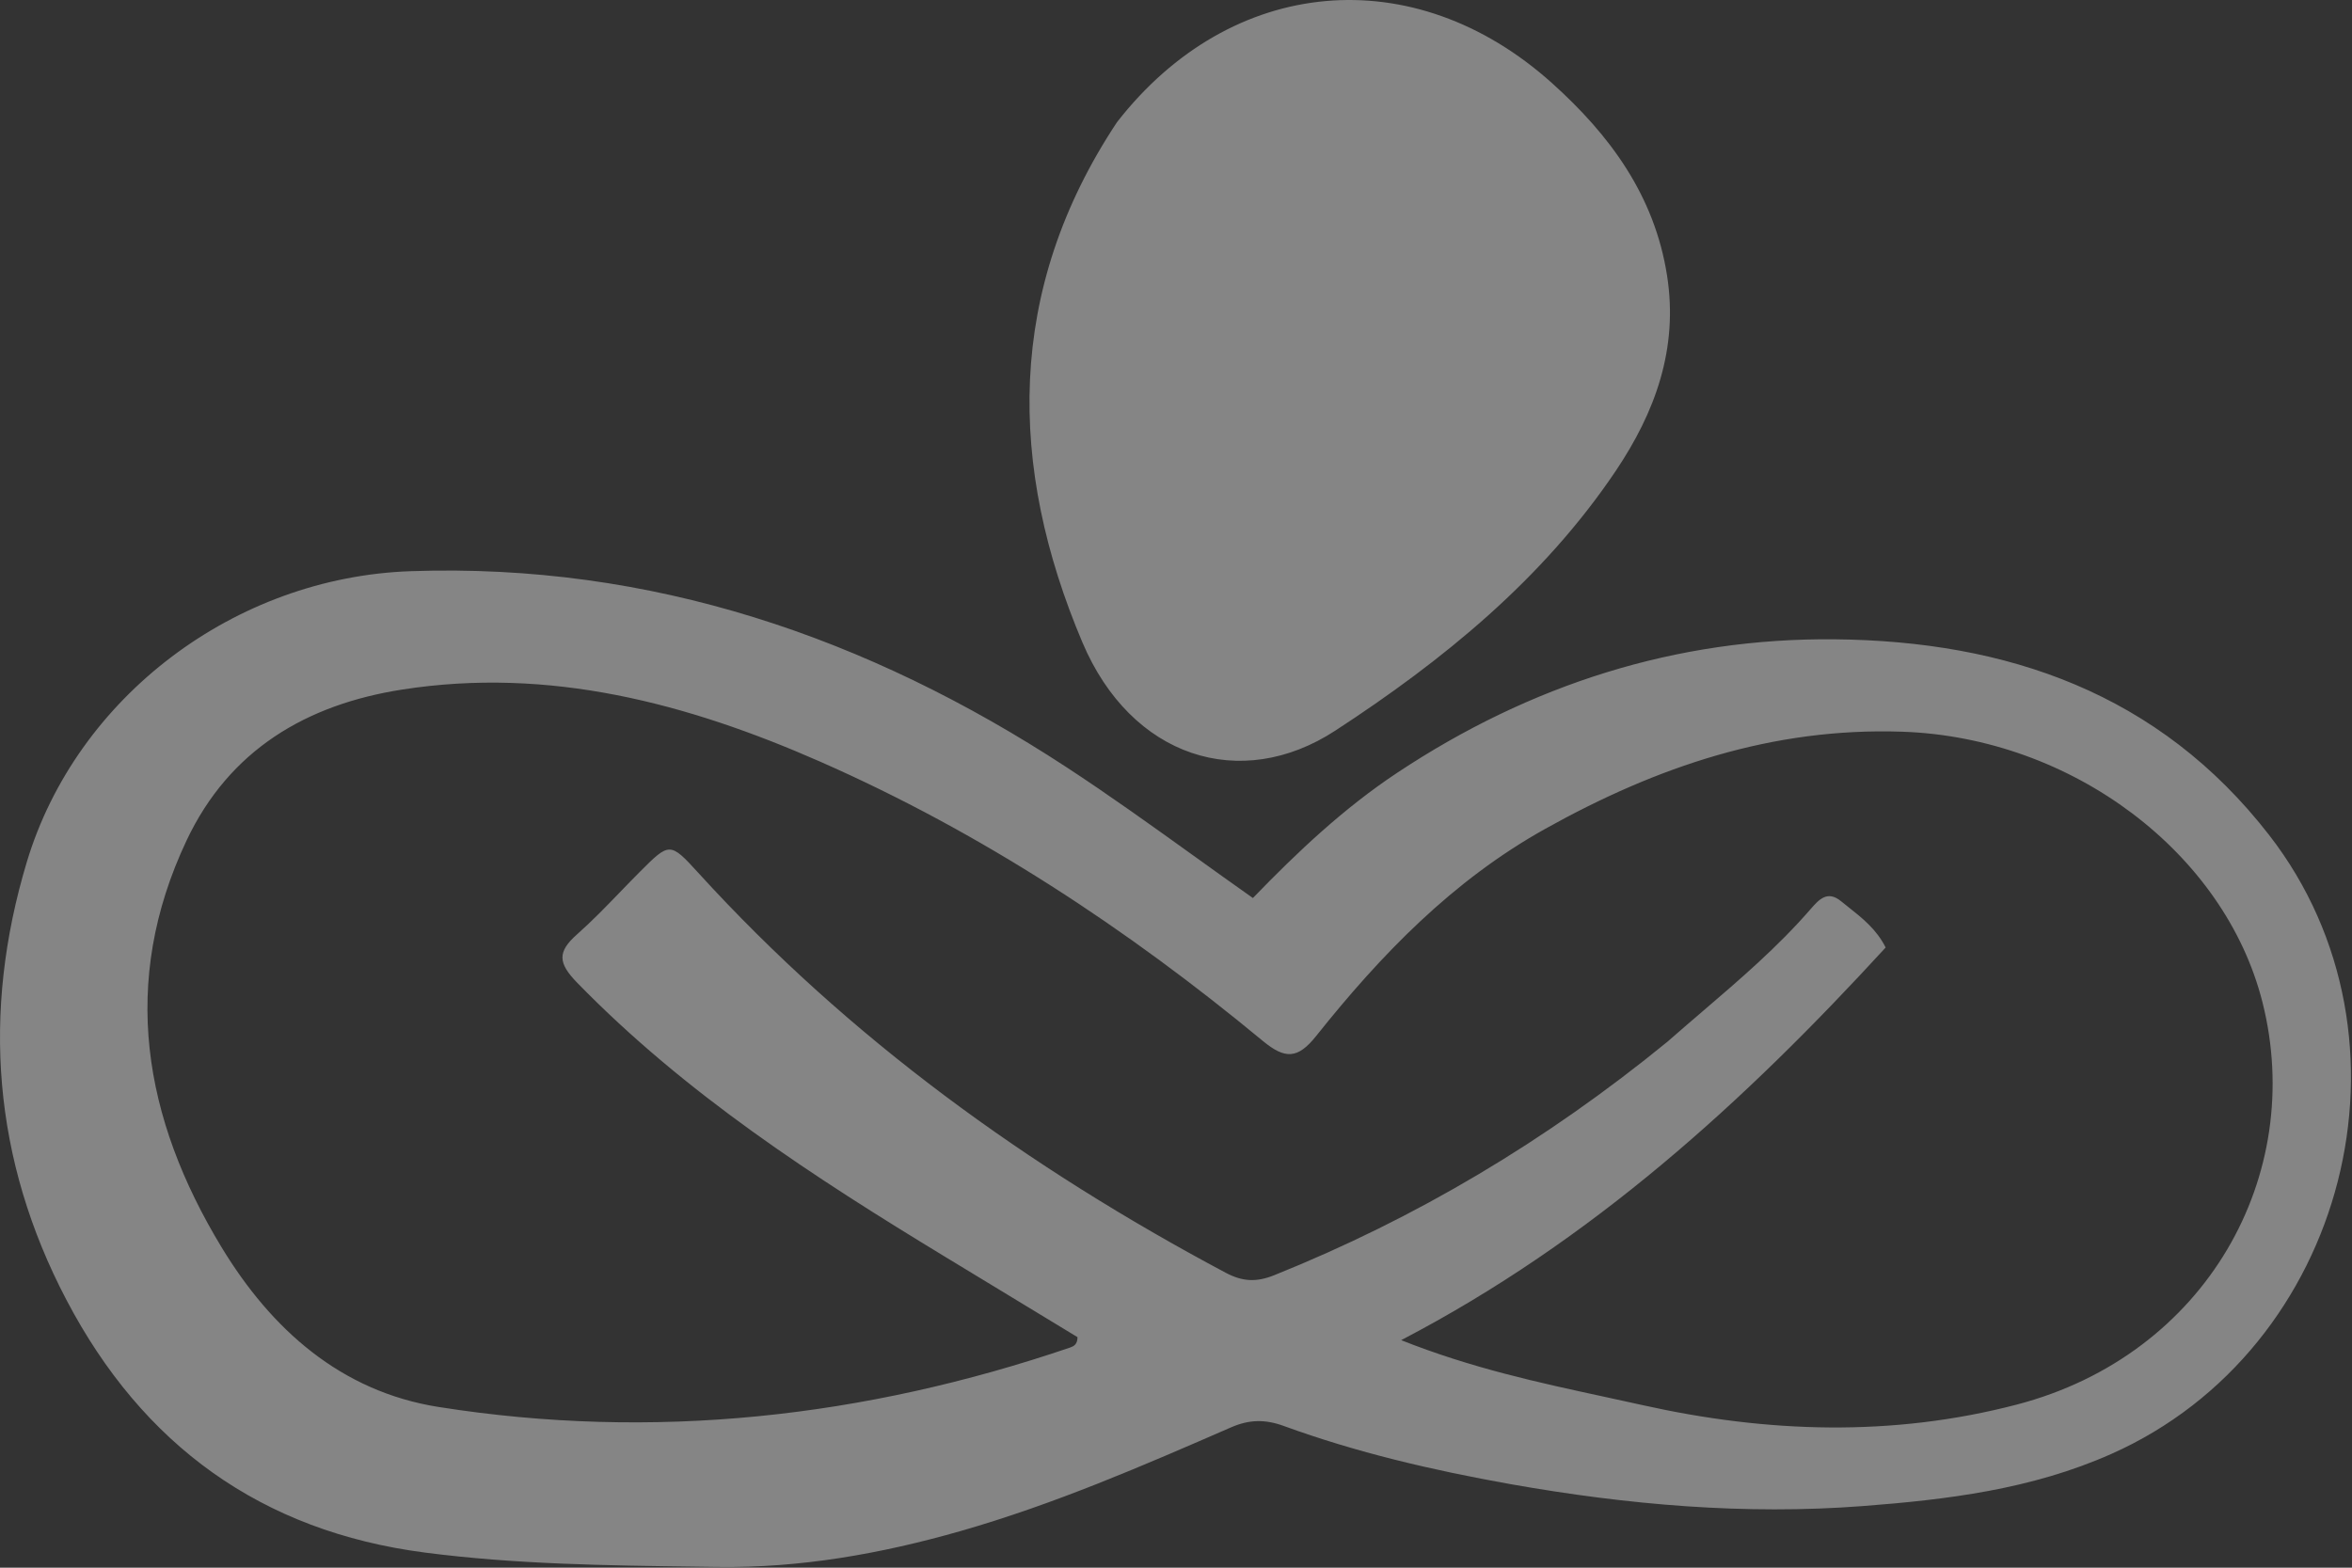 <svg width="282" height="188" viewBox="0 0 282 188" fill="none" xmlns="http://www.w3.org/2000/svg">
<rect x="0" y="0" width="282" height="188" fill="#333333" stroke="none"/>
<path opacity="0.4" fill-rule="evenodd" clip-rule="evenodd" d="M186.084 9.967C169.515 -4.922 147.616 -2.945 133.921 14.659C120.551 34.82 120.872 55.989 129.773 77.024C135.625 90.853 148.743 95.02 160.082 87.63C172.993 79.214 184.971 69.478 193.71 56.495C198.426 49.487 201.251 41.845 199.877 33.047C198.375 23.426 192.997 16.178 186.084 9.967ZM153.911 171.001C162.632 174.18 171.645 176.29 181.086 177.978C195.259 180.485 209.25 181.683 223.27 180.616C233.43 179.842 243.553 178.623 253.152 174.356C281.373 161.809 290.987 124.535 272.073 100.151C258.855 83.11 240.617 76.871 219.99 76.666C200.967 76.478 183.469 82.101 167.564 92.644C161.129 96.909 155.567 102.159 150.22 107.692C147.814 105.997 145.447 104.297 143.097 102.609C138.015 98.96 133.012 95.367 127.862 91.999C104.007 76.399 78.047 67.507 49.245 68.497C28.164 69.221 9.169 83.578 3.215 103.371C-2.217 121.431 -0.851 139.083 7.966 155.889C17.095 173.29 31.294 183.643 50.975 186.192C61.786 187.593 72.671 187.736 83.526 187.879C84.361 187.89 85.196 187.901 86.031 187.913C95.891 188.049 105.589 186.353 115.205 183.597C126.415 180.384 136.998 175.793 147.609 171.168C149.774 170.224 151.688 170.19 153.911 171.001ZM204.059 121.35C202.674 122.536 201.289 123.722 199.922 124.926C185.337 136.842 169.781 146.092 152.777 152.925C150.669 153.772 148.999 153.717 146.952 152.627C123.295 140.032 101.843 124.562 83.724 104.671C80.332 100.947 80.264 101.001 76.716 104.553C75.922 105.348 75.141 106.156 74.36 106.965C72.68 108.704 71.001 110.443 69.196 112.041C66.823 114.142 66.878 115.465 69.2 117.849C82.198 131.192 97.632 141.194 113.404 150.77C117.051 152.984 120.698 155.198 124.304 157.387L129.188 160.352C129.195 161.228 128.725 161.456 128.282 161.607C103.613 170.002 78.358 172.801 52.576 168.725C40.849 166.871 32.518 159.394 26.562 149.568C17.192 134.109 14.34 117.793 22.37 100.791C27.498 89.934 36.722 84.484 48.235 82.691C65.874 79.943 82.411 84.333 98.338 91.34C117.664 99.842 135.166 111.38 151.399 124.823C154.08 127.043 155.597 127.008 157.801 124.243C165.588 114.474 174.169 105.587 185.285 99.388C198.634 91.945 212.518 87.216 228.093 87.749C248.416 88.446 266.731 102.258 271.261 120.175C276.501 140.9 264.553 162.489 241.829 168.434C226.911 172.336 211.876 171.842 196.921 168.501C195.393 168.159 193.861 167.828 192.324 167.496C184.435 165.792 176.412 164.058 167.999 160.714C190.966 148.736 209.183 132.06 226.086 113.627C225.003 111.458 223.288 110.101 221.595 108.76C221.306 108.531 221.018 108.303 220.734 108.072C219.108 106.747 218.099 107.856 217.084 109.026C213.145 113.568 208.602 117.459 204.059 121.35Z" fill="white"/>
</svg>
